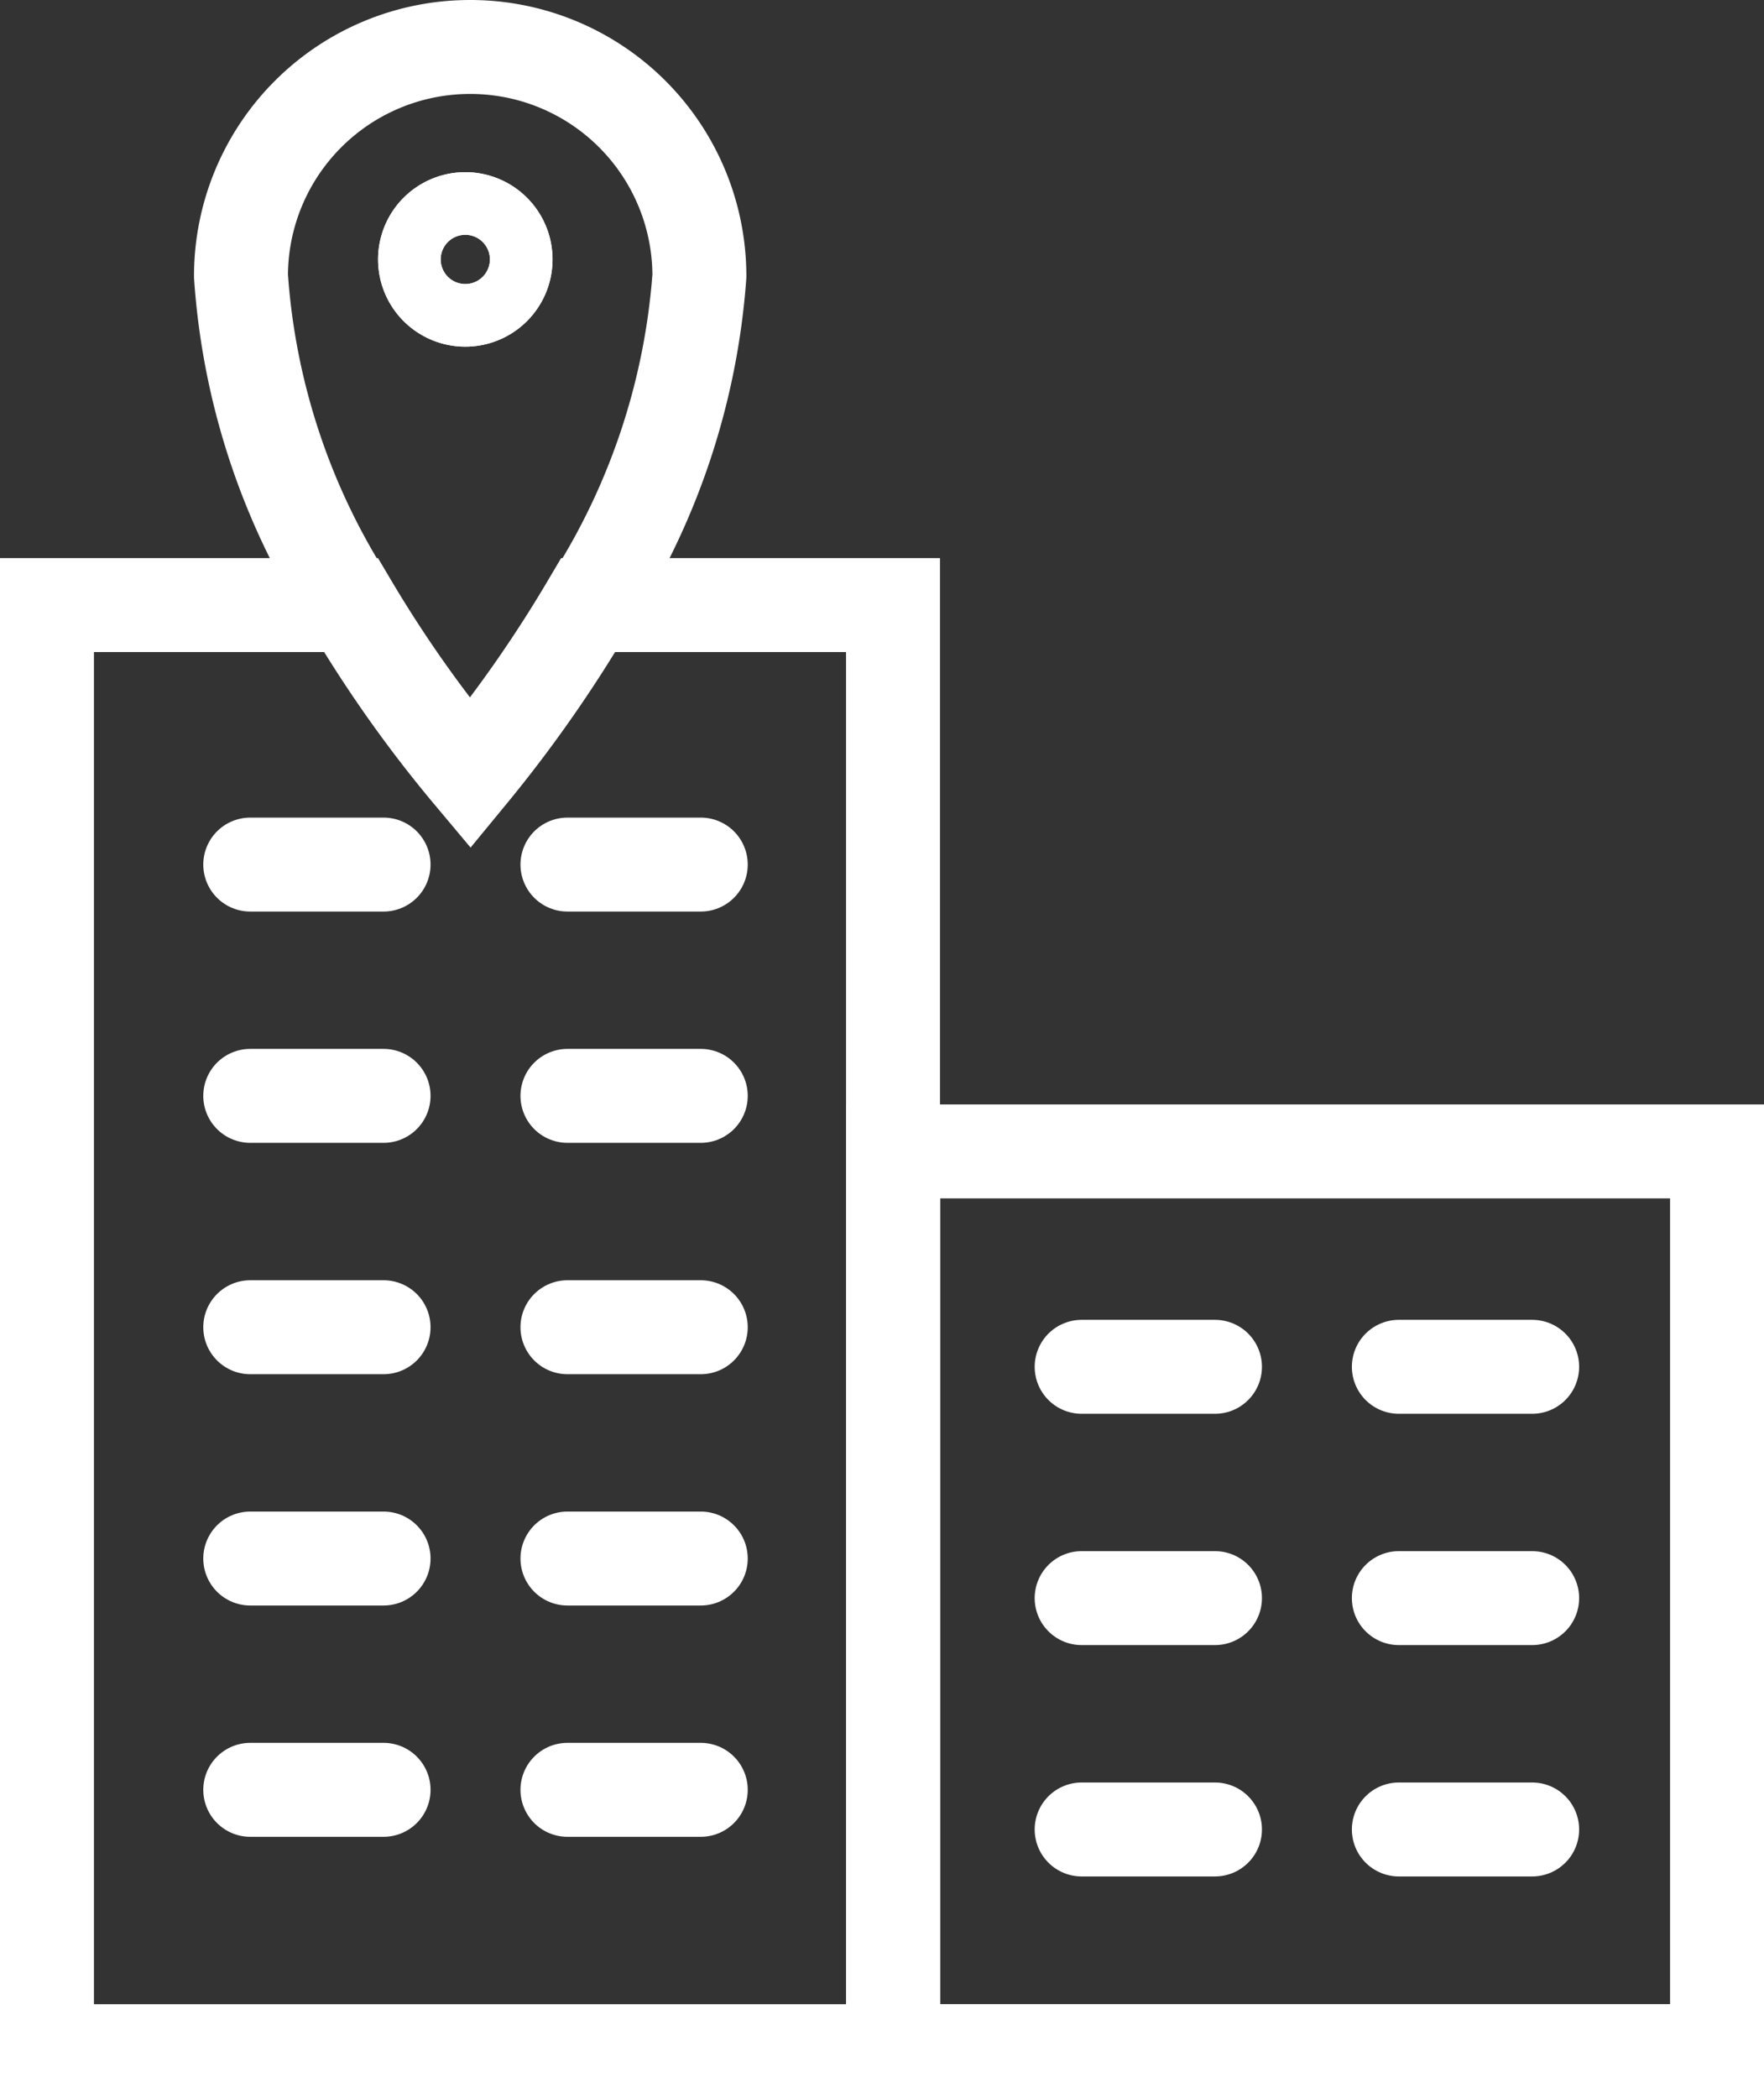 <svg xmlns="http://www.w3.org/2000/svg" width="28.168" height="33.5" viewBox="0 0 28.168 33.5"><rect x="0" y="0" width="28.168" height="33.5" fill="#333333" stroke="none"/><g transform="translate(-1043.94 -97.51)"><g transform="translate(1050.476 100.759)"><path d="M1070.937,107.664a.893.893,0,1,1-.894-.894A.893.893,0,0,1,1070.937,107.664Z" transform="translate(-1069.15 -106.77)" fill="none" stroke="#fff" stroke-linecap="round" stroke-miterlimit="10" stroke-width="1"/><path d="M1070.937,107.664a.893.893,0,1,1-.894-.894A.893.893,0,0,1,1070.937,107.664Z" transform="translate(-1069.15 -106.77)" fill="none" stroke="#fff" stroke-linecap="round" stroke-miterlimit="10" stroke-width="1"/></g><path d="M1063.037,98.26a3.658,3.658,0,0,0-3.657,3.657,11.047,11.047,0,0,0,1.761,5.271,20.292,20.292,0,0,0,1.9,2.681,21.135,21.135,0,0,0,1.879-2.681,11.123,11.123,0,0,0,1.78-5.271A3.658,3.658,0,0,0,1063.037,98.26Z" transform="translate(-11.592 0)" fill="none" stroke="#fff" stroke-linecap="round" stroke-miterlimit="10" stroke-width="1.5"/><path d="M1058.2,140.59v23.089H1044.69V140.59h4.859a20.3,20.3,0,0,0,1.9,2.681,21.144,21.144,0,0,0,1.879-2.681Z" transform="translate(0 -33.419)" fill="none" stroke="#fff" stroke-linecap="round" stroke-miterlimit="10" stroke-width="1.5"/><rect width="13.155" height="14.365" transform="translate(1058.203 115.894)" fill="none" stroke="#fff" stroke-linecap="round" stroke-miterlimit="10" stroke-width="1.5"/><g transform="translate(1047.936 111.314)"><line x1="2.129" transform="translate(5.065)" fill="none" stroke="#fff" stroke-linecap="round" stroke-miterlimit="10" stroke-width="1.5"/><line x1="2.129" transform="translate(5.065 3.693)" fill="none" stroke="#fff" stroke-linecap="round" stroke-miterlimit="10" stroke-width="1.5"/><line x1="2.129" transform="translate(5.065 7.387)" fill="none" stroke="#fff" stroke-linecap="round" stroke-miterlimit="10" stroke-width="1.5"/><line x1="2.129" transform="translate(5.065 11.08)" fill="none" stroke="#fff" stroke-linecap="round" stroke-miterlimit="10" stroke-width="1.5"/><line x1="2.129" transform="translate(5.065 14.773)" fill="none" stroke="#fff" stroke-linecap="round" stroke-miterlimit="10" stroke-width="1.5"/><line x1="2.129" transform="translate(0)" fill="none" stroke="#fff" stroke-linecap="round" stroke-miterlimit="10" stroke-width="1.5"/><line x1="2.129" transform="translate(0 3.693)" fill="none" stroke="#fff" stroke-linecap="round" stroke-miterlimit="10" stroke-width="1.5"/><line x1="2.129" transform="translate(0 7.387)" fill="none" stroke="#fff" stroke-linecap="round" stroke-miterlimit="10" stroke-width="1.5"/><line x1="2.129" transform="translate(0 11.08)" fill="none" stroke="#fff" stroke-linecap="round" stroke-miterlimit="10" stroke-width="1.5"/><line x1="2.129" transform="translate(0 14.773)" fill="none" stroke="#fff" stroke-linecap="round" stroke-miterlimit="10" stroke-width="1.5"/></g><g transform="translate(1061.212 119.333)"><line x1="2.129" transform="translate(5.065)" fill="none" stroke="#fff" stroke-linecap="round" stroke-miterlimit="10" stroke-width="1.5"/><line x1="2.129" transform="translate(5.065 3.693)" fill="none" stroke="#fff" stroke-linecap="round" stroke-miterlimit="10" stroke-width="1.5"/><line x1="2.129" transform="translate(5.065 7.387)" fill="none" stroke="#fff" stroke-linecap="round" stroke-miterlimit="10" stroke-width="1.5"/><line x1="2.129" transform="translate(0)" fill="none" stroke="#fff" stroke-linecap="round" stroke-miterlimit="10" stroke-width="1.5"/><line x1="2.129" transform="translate(0 3.693)" fill="none" stroke="#fff" stroke-linecap="round" stroke-miterlimit="10" stroke-width="1.5"/><line x1="2.129" transform="translate(0 7.387)" fill="none" stroke="#fff" stroke-linecap="round" stroke-miterlimit="10" stroke-width="1.5"/></g></g></svg>